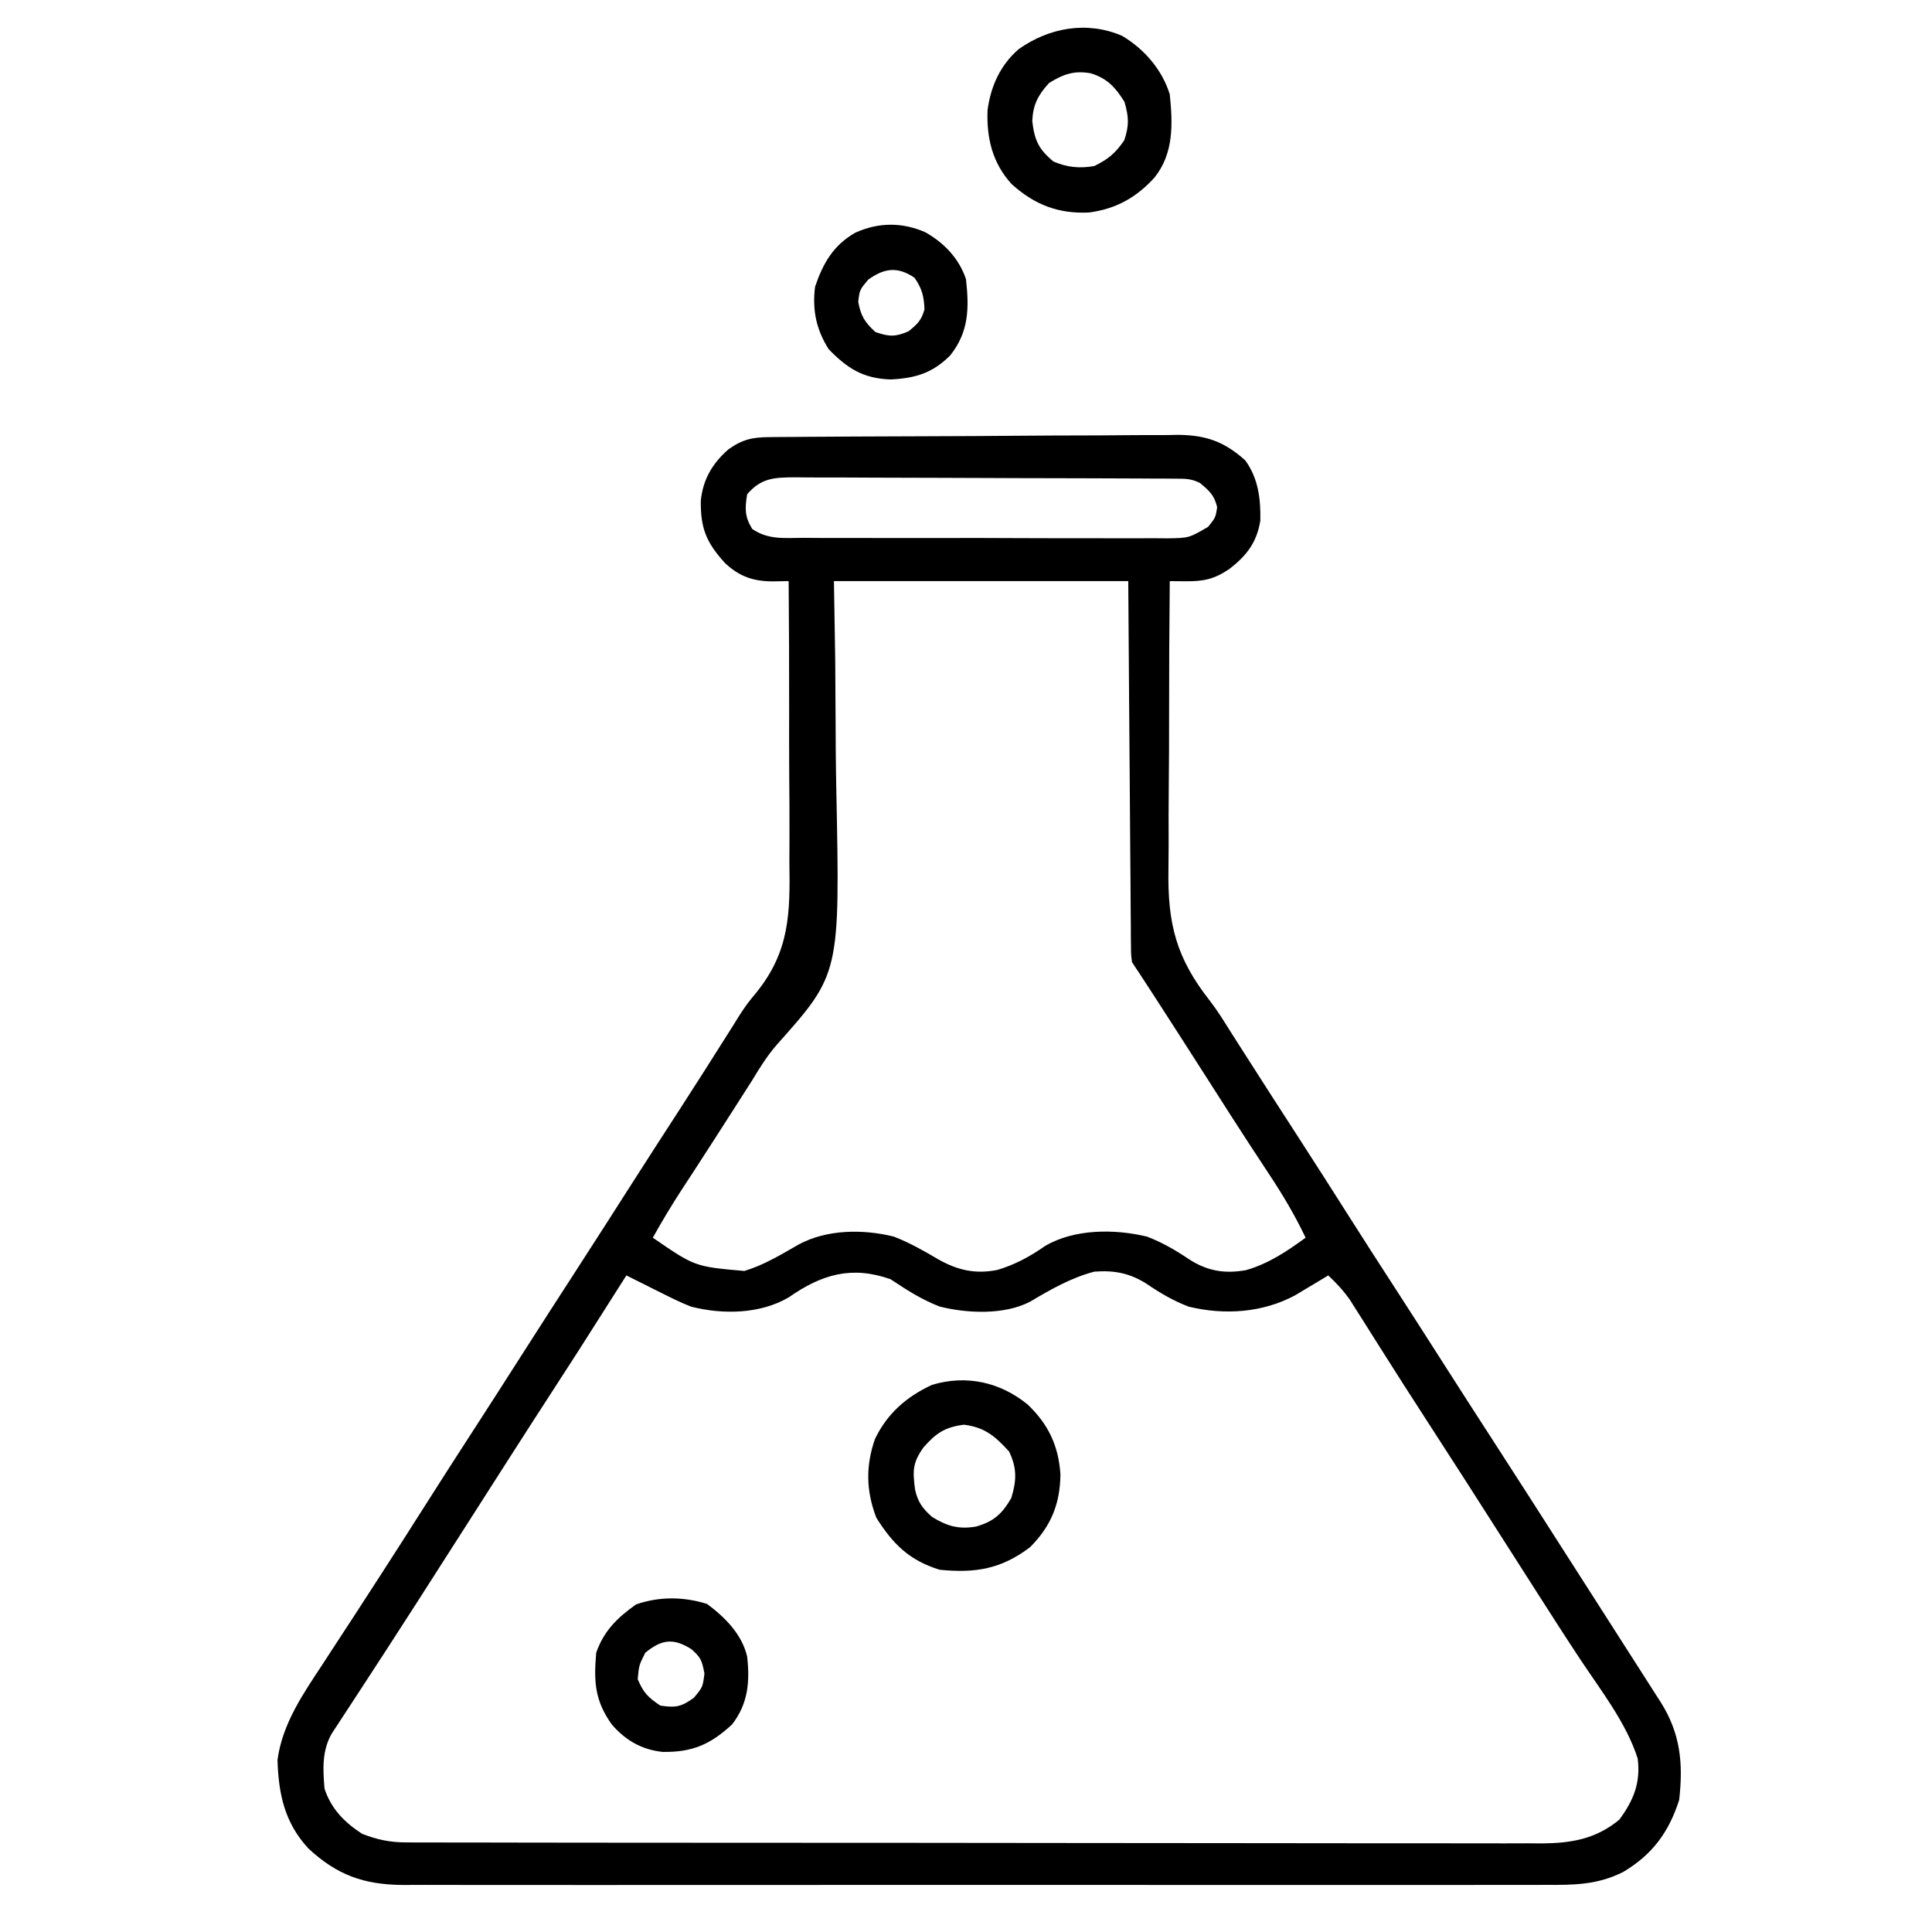 <svg xmlns="http://www.w3.org/2000/svg" width="512" height="512"><path d="M0 0 C1.526 -0.015 1.526 -0.015 3.084 -0.03 C4.758 -0.039 4.758 -0.039 6.465 -0.048 C7.641 -0.058 8.817 -0.068 10.029 -0.078 C13.93 -0.108 17.831 -0.129 21.732 -0.148 C22.729 -0.153 22.729 -0.153 23.746 -0.158 C30.021 -0.189 36.295 -0.215 42.569 -0.232 C50.58 -0.254 58.59 -0.296 66.601 -0.366 C72.241 -0.413 77.881 -0.437 83.521 -0.445 C86.886 -0.45 90.25 -0.464 93.614 -0.504 C97.375 -0.543 101.134 -0.544 104.895 -0.536 C105.999 -0.556 107.102 -0.576 108.239 -0.597 C115.675 -0.527 120.487 1.156 126.068 6.161 C129.525 10.914 130.194 16.378 130.068 22.161 C129.106 27.953 126.423 31.443 121.818 34.973 C117.915 37.622 115.062 38.242 110.404 38.2 C109.593 38.194 108.781 38.188 107.945 38.183 C107.325 38.175 106.706 38.168 106.068 38.161 C105.943 50.384 105.879 62.606 105.889 74.83 C105.892 80.508 105.875 86.185 105.811 91.863 C105.75 97.355 105.743 102.845 105.772 108.338 C105.774 110.42 105.757 112.503 105.72 114.584 C105.479 128.96 107.758 138.03 116.72 149.405 C118.756 152.056 120.489 154.855 122.256 157.692 C122.886 158.678 123.515 159.663 124.164 160.679 C124.793 161.663 125.421 162.647 126.068 163.661 C130.59 170.736 135.121 177.805 139.693 184.848 C144.47 192.208 149.178 199.61 153.882 207.016 C157.806 213.189 161.761 219.341 165.744 225.477 C169.879 231.854 173.975 238.257 178.068 244.661 C182.551 251.672 187.039 258.679 191.568 265.661 C198.079 275.699 204.516 285.786 210.961 295.867 C213.071 299.166 215.185 302.462 217.299 305.758 C220.636 310.961 223.966 316.168 227.291 321.378 C228.427 323.156 229.565 324.933 230.705 326.708 C232.124 328.918 233.535 331.132 234.943 333.348 C235.541 334.273 235.541 334.273 236.152 335.218 C241.417 343.556 242.166 351.454 241.068 361.161 C238.32 369.756 233.906 375.7 226.21 380.262 C219.419 383.676 213.166 383.723 205.67 383.669 C204.324 383.673 202.978 383.68 201.632 383.687 C197.953 383.704 194.274 383.696 190.595 383.684 C186.619 383.674 182.644 383.688 178.668 383.699 C170.888 383.717 163.107 383.713 155.327 383.702 C149.003 383.693 142.678 383.692 136.353 383.696 C135.452 383.697 134.552 383.697 133.623 383.698 C131.793 383.699 129.962 383.7 128.132 383.702 C110.978 383.713 93.824 383.7 76.67 383.678 C61.958 383.661 47.247 383.664 32.535 383.682 C15.441 383.704 -1.652 383.712 -18.746 383.7 C-20.57 383.698 -22.393 383.697 -24.217 383.696 C-25.563 383.695 -25.563 383.695 -26.936 383.694 C-33.251 383.691 -39.566 383.696 -45.881 383.706 C-53.58 383.717 -61.279 383.714 -68.977 383.693 C-72.903 383.682 -76.829 383.678 -80.756 383.691 C-84.353 383.703 -87.95 383.697 -91.548 383.675 C-93.458 383.669 -95.369 383.682 -97.28 383.696 C-107.563 383.602 -114.668 381.037 -122.209 374.02 C-128.517 367.211 -130.122 359.559 -130.393 350.551 C-129.083 340.916 -123.614 333.058 -118.369 325.098 C-117.654 323.997 -116.939 322.896 -116.202 321.761 C-114.119 318.556 -112.026 315.358 -109.932 312.161 C-108.052 309.268 -106.18 306.37 -104.307 303.473 C-103.668 302.488 -103.668 302.488 -103.016 301.483 C-99.287 295.73 -95.607 289.947 -91.932 284.161 C-87.405 277.034 -82.853 269.926 -78.256 262.844 C-74.121 256.467 -70.025 250.065 -65.932 243.661 C-61.028 235.99 -56.11 228.329 -51.154 220.692 C-46.349 213.278 -41.597 205.83 -36.839 198.386 C-32.587 191.738 -28.314 185.104 -24.016 178.485 C-19.704 171.833 -15.459 165.139 -11.228 158.435 C-10.686 157.579 -10.143 156.723 -9.584 155.84 C-9.054 154.982 -8.524 154.125 -7.977 153.241 C-5.932 150.161 -5.932 150.161 -3.43 147.122 C5.374 136.158 5.469 126.121 5.264 112.477 C5.267 110.324 5.276 108.17 5.288 106.017 C5.309 100.399 5.27 94.783 5.218 89.165 C5.176 83.413 5.191 77.661 5.201 71.909 C5.212 60.659 5.16 49.41 5.068 38.161 C3.822 38.181 2.575 38.202 1.291 38.223 C-4.023 38.311 -7.966 37.044 -11.889 33.286 C-16.79 27.856 -18.305 24.115 -18.209 16.793 C-17.615 11.149 -15.111 6.926 -10.869 3.223 C-7.076 0.559 -4.517 0.035 0 0 Z M-5.932 15.161 C-6.535 18.915 -6.601 21.078 -4.58 24.346 C-0.337 27.254 3.973 26.725 9 26.694 C10.114 26.703 11.228 26.711 12.376 26.72 C16.064 26.743 19.751 26.736 23.439 26.727 C26 26.732 28.561 26.739 31.121 26.746 C36.49 26.756 41.859 26.752 47.229 26.737 C53.431 26.72 59.632 26.736 65.834 26.768 C71.806 26.798 77.777 26.8 83.749 26.791 C86.287 26.79 88.826 26.797 91.364 26.812 C94.913 26.829 98.459 26.814 102.007 26.792 C103.058 26.803 104.11 26.815 105.192 26.827 C111.146 26.751 111.146 26.751 116.224 23.781 C118.205 21.325 118.205 21.325 118.631 18.598 C117.898 15.423 116.554 14.208 114.068 12.161 C111.689 10.971 110.227 11.027 107.571 11.013 C106.152 11.003 106.152 11.003 104.704 10.992 C103.662 10.989 102.621 10.986 101.547 10.984 C99.906 10.974 99.906 10.974 98.231 10.964 C94.597 10.944 90.964 10.932 87.33 10.922 C86.091 10.918 84.853 10.914 83.577 10.91 C77.698 10.891 71.82 10.877 65.942 10.868 C59.158 10.859 52.375 10.832 45.591 10.792 C39.714 10.758 33.838 10.746 27.961 10.742 C25.462 10.737 22.962 10.726 20.463 10.707 C16.967 10.683 13.473 10.684 9.977 10.691 C8.424 10.671 8.424 10.671 6.839 10.652 C1.411 10.691 -2.193 10.744 -5.932 15.161 Z M17.068 38.161 C17.182 45.089 17.295 52.018 17.412 59.157 C17.448 63.6 17.48 68.043 17.494 72.487 C17.517 79.509 17.556 86.529 17.702 93.55 C18.677 142.24 18.677 142.24 1.974 160.975 C-0.624 163.954 -2.567 167.089 -4.608 170.473 C-5.82 172.369 -7.032 174.265 -8.244 176.161 C-8.898 177.183 -9.552 178.206 -10.226 179.26 C-13.218 183.936 -16.216 188.607 -19.24 193.262 C-19.742 194.034 -20.244 194.806 -20.761 195.602 C-21.666 196.994 -22.574 198.385 -23.484 199.774 C-26.122 203.824 -28.568 207.943 -30.932 212.161 C-19.785 219.827 -19.785 219.827 -6.67 220.981 C-1.513 219.436 3.059 216.634 7.713 213.973 C15.178 209.941 24.774 209.844 32.959 211.879 C37.096 213.493 40.817 215.59 44.631 217.848 C49.793 220.778 54.471 221.862 60.353 220.715 C65.074 219.306 69.022 217.16 73.049 214.344 C80.801 209.801 91.464 209.804 100.053 211.883 C104.089 213.432 107.554 215.44 111.131 217.848 C115.997 221.004 120.614 221.789 126.322 220.75 C132.271 219.023 137.102 215.788 142.068 212.161 C139.222 206.19 135.974 200.729 132.318 195.223 C131.158 193.458 130 191.692 128.842 189.926 C128.23 188.995 127.619 188.064 126.989 187.104 C123.604 181.917 120.276 176.694 116.943 171.473 C112.211 164.066 107.47 156.664 102.693 149.286 C102.247 148.596 101.801 147.907 101.341 147.197 C99.598 144.508 97.846 141.827 96.068 139.161 C95.806 137.214 95.806 137.214 95.79 134.966 C95.779 134.112 95.767 133.258 95.756 132.378 C95.754 131.444 95.752 130.51 95.749 129.549 C95.739 128.563 95.729 127.577 95.719 126.562 C95.688 123.299 95.671 120.037 95.654 116.774 C95.635 114.514 95.616 112.254 95.595 109.993 C95.544 104.041 95.504 98.088 95.467 92.135 C95.42 84.995 95.359 77.854 95.299 70.714 C95.211 59.863 95.141 49.012 95.068 38.161 C69.328 38.161 43.588 38.161 17.068 38.161 Z M5.088 227.977 C-2.507 232.428 -12.391 232.567 -20.779 230.438 C-23.249 229.471 -25.56 228.347 -27.932 227.161 C-28.805 226.725 -29.678 226.29 -30.577 225.841 C-31.451 225.404 -32.325 224.967 -33.225 224.516 C-34.111 224.073 -34.996 223.63 -35.909 223.173 C-36.91 222.672 -36.91 222.672 -37.932 222.161 C-38.298 222.738 -38.665 223.315 -39.042 223.91 C-51.377 243.337 -51.377 243.337 -57.307 252.473 C-64.571 263.667 -71.745 274.918 -78.932 286.161 C-94.571 310.625 -94.571 310.625 -100.744 320.161 C-101.172 320.821 -101.599 321.482 -102.04 322.163 C-104.356 325.738 -106.681 329.307 -109.014 332.872 C-109.523 333.651 -110.031 334.431 -110.556 335.235 C-111.532 336.731 -112.511 338.226 -113.494 339.719 C-113.93 340.388 -114.365 341.057 -114.815 341.747 C-115.2 342.335 -115.586 342.923 -115.983 343.529 C-118.647 348.11 -118.357 353.037 -117.932 358.161 C-116.176 363.531 -112.625 367.135 -107.932 370.161 C-103.921 371.701 -100.571 372.412 -96.284 372.418 C-94.623 372.428 -94.623 372.428 -92.929 372.437 C-91.12 372.433 -91.12 372.433 -89.274 372.428 C-87.985 372.433 -86.696 372.437 -85.368 372.442 C-81.796 372.454 -78.224 372.454 -74.652 372.451 C-70.797 372.451 -66.942 372.462 -63.087 372.472 C-55.537 372.488 -47.987 372.494 -40.437 372.495 C-34.299 372.496 -28.161 372.5 -22.023 372.506 C-4.618 372.524 12.788 372.533 30.193 372.531 C31.601 372.531 31.601 372.531 33.036 372.531 C33.976 372.531 34.915 372.531 35.883 372.531 C51.105 372.53 66.327 372.549 81.549 372.578 C97.183 372.606 112.817 372.62 128.451 372.618 C137.227 372.618 146.002 372.623 154.778 372.645 C162.25 372.663 169.722 372.667 177.193 372.654 C181.004 372.647 184.815 372.647 188.625 372.664 C192.76 372.683 196.895 372.671 201.03 372.655 C202.829 372.671 202.829 372.671 204.664 372.686 C212.541 372.621 219.032 371.509 225.224 366.372 C228.999 361.215 230.883 356.618 230.068 350.161 C227.006 340.63 220.223 332.035 214.752 323.754 C210.861 317.865 207.054 311.923 203.256 305.973 C201.902 303.855 200.547 301.736 199.193 299.618 C198.515 298.556 197.837 297.495 197.139 296.401 C184.774 277.026 184.774 277.026 172.305 257.718 C169.5 253.399 166.732 249.057 163.978 244.704 C162.89 242.987 161.8 241.27 160.711 239.554 C159.653 237.883 158.601 236.21 157.549 234.536 C156.896 233.508 156.244 232.481 155.572 231.422 C154.993 230.504 154.413 229.586 153.816 228.64 C152.093 226.195 150.246 224.204 148.068 222.161 C146.873 222.884 146.873 222.884 145.654 223.622 C144.595 224.253 143.535 224.885 142.443 225.536 C140.877 226.475 140.877 226.475 139.279 227.434 C130.675 232.06 120.572 232.736 111.084 230.438 C107.054 228.893 103.622 226.899 100.068 224.473 C95.582 221.572 91.385 220.749 86.068 221.161 C79.946 222.769 74.484 225.887 69.076 229.11 C62.251 232.681 52.387 232.247 45.072 230.407 C40.291 228.551 36.329 226.001 32.068 223.161 C21.763 219.545 13.862 221.841 5.088 227.977 Z " fill="#000000" transform="translate(203.932,115.839)"></path><path d="M0 0 C5.507 5.233 8.206 10.937 8.715 18.523 C8.621 26.357 6.241 32.235 0.688 37.812 C-6.932 43.617 -13.799 44.765 -23.312 43.812 C-31.394 41.289 -35.615 37.052 -40.062 30.062 C-42.786 22.981 -42.937 16.385 -40.453 9.203 C-37.206 2.397 -32.061 -2.063 -25.312 -5.188 C-16.213 -7.917 -7.272 -5.92 0 0 Z M-27.562 11.375 C-30.512 15.483 -30.447 17.651 -29.809 22.559 C-29.074 25.894 -27.848 27.544 -25.312 29.812 C-21.253 32.28 -18.324 33.131 -13.688 32.375 C-9.01 31.05 -6.794 29.078 -4.312 24.812 C-2.897 20.132 -2.771 16.96 -4.875 12.5 C-8.554 8.443 -11.339 6.055 -16.875 5.375 C-21.899 6.014 -24.248 7.6 -27.562 11.375 Z " fill="#000000" transform="translate(272.312,372.188)"></path><path d="M0 0 C5.87 3.495 10.599 8.964 12.625 15.5 C13.433 23.362 13.707 31.069 8.625 37.5 C3.794 42.845 -1.641 45.88 -8.789 46.816 C-16.906 47.206 -23.23 44.74 -29.25 39.312 C-34.349 33.764 -35.958 27.12 -35.66 19.695 C-34.843 13.401 -32.26 7.679 -27.375 3.5 C-19.341 -2.192 -9.258 -4.001 0 0 Z M-19.375 12.5 C-22.305 15.731 -23.617 18.255 -23.812 22.562 C-23.246 27.658 -22.115 30.058 -18.188 33.312 C-14.512 34.864 -11.268 35.179 -7.375 34.5 C-3.647 32.671 -1.789 31.101 0.562 27.688 C1.892 23.7 1.779 21.54 0.625 17.5 C-1.79 13.622 -3.91 11.32 -8.25 9.938 C-12.683 9.126 -15.518 10.127 -19.375 12.5 Z " fill="#000000" transform="translate(297.375,9.5)"></path><path d="M0 0 C4.75 3.506 9.256 8.051 10.625 13.938 C11.377 20.707 10.883 26.429 6.625 31.938 C0.858 37.264 -3.896 39.318 -11.742 39.215 C-17.343 38.625 -21.578 36.156 -25.25 31.938 C-29.75 25.584 -30.039 20.666 -29.375 12.938 C-27.381 7.164 -23.744 3.613 -18.812 0.125 C-12.647 -2.005 -6.214 -1.956 0 0 Z M-16.375 12.938 C-18.039 16.26 -18.039 16.26 -18.375 19.938 C-16.851 23.547 -15.659 24.748 -12.375 26.938 C-8.339 27.552 -6.854 27.281 -3.5 24.875 C-1.143 22.049 -1.143 22.049 -0.688 18.438 C-1.383 14.895 -1.605 14.263 -4.125 12 C-8.963 8.93 -12.052 9.411 -16.375 12.938 Z " fill="#000000" transform="translate(187.375,425.062)"></path><path d="M0 0 C5.003 2.842 8.925 6.961 10.75 12.438 C11.596 20.173 11.522 26.361 6.57 32.625 C1.839 37.336 -2.625 38.666 -9.25 39 C-16.508 38.743 -20.665 36.09 -25.625 31 C-28.941 25.771 -30.025 20.592 -29.25 14.438 C-27.128 8.177 -24.423 3.462 -18.625 0.125 C-12.495 -2.667 -6.172 -2.721 0 0 Z M-15.188 12.562 C-17.438 15.271 -17.438 15.271 -17.812 18.438 C-17.106 22.207 -16.068 23.842 -13.25 26.438 C-9.647 27.664 -8.005 27.763 -4.5 26.25 C-2.113 24.327 -1.088 23.371 -0.25 20.438 C-0.396 16.936 -0.892 14.961 -2.875 12.062 C-7.344 9.005 -10.9 9.461 -15.188 12.562 Z " fill="#000000" transform="translate(245.25,61.562)"></path></svg>